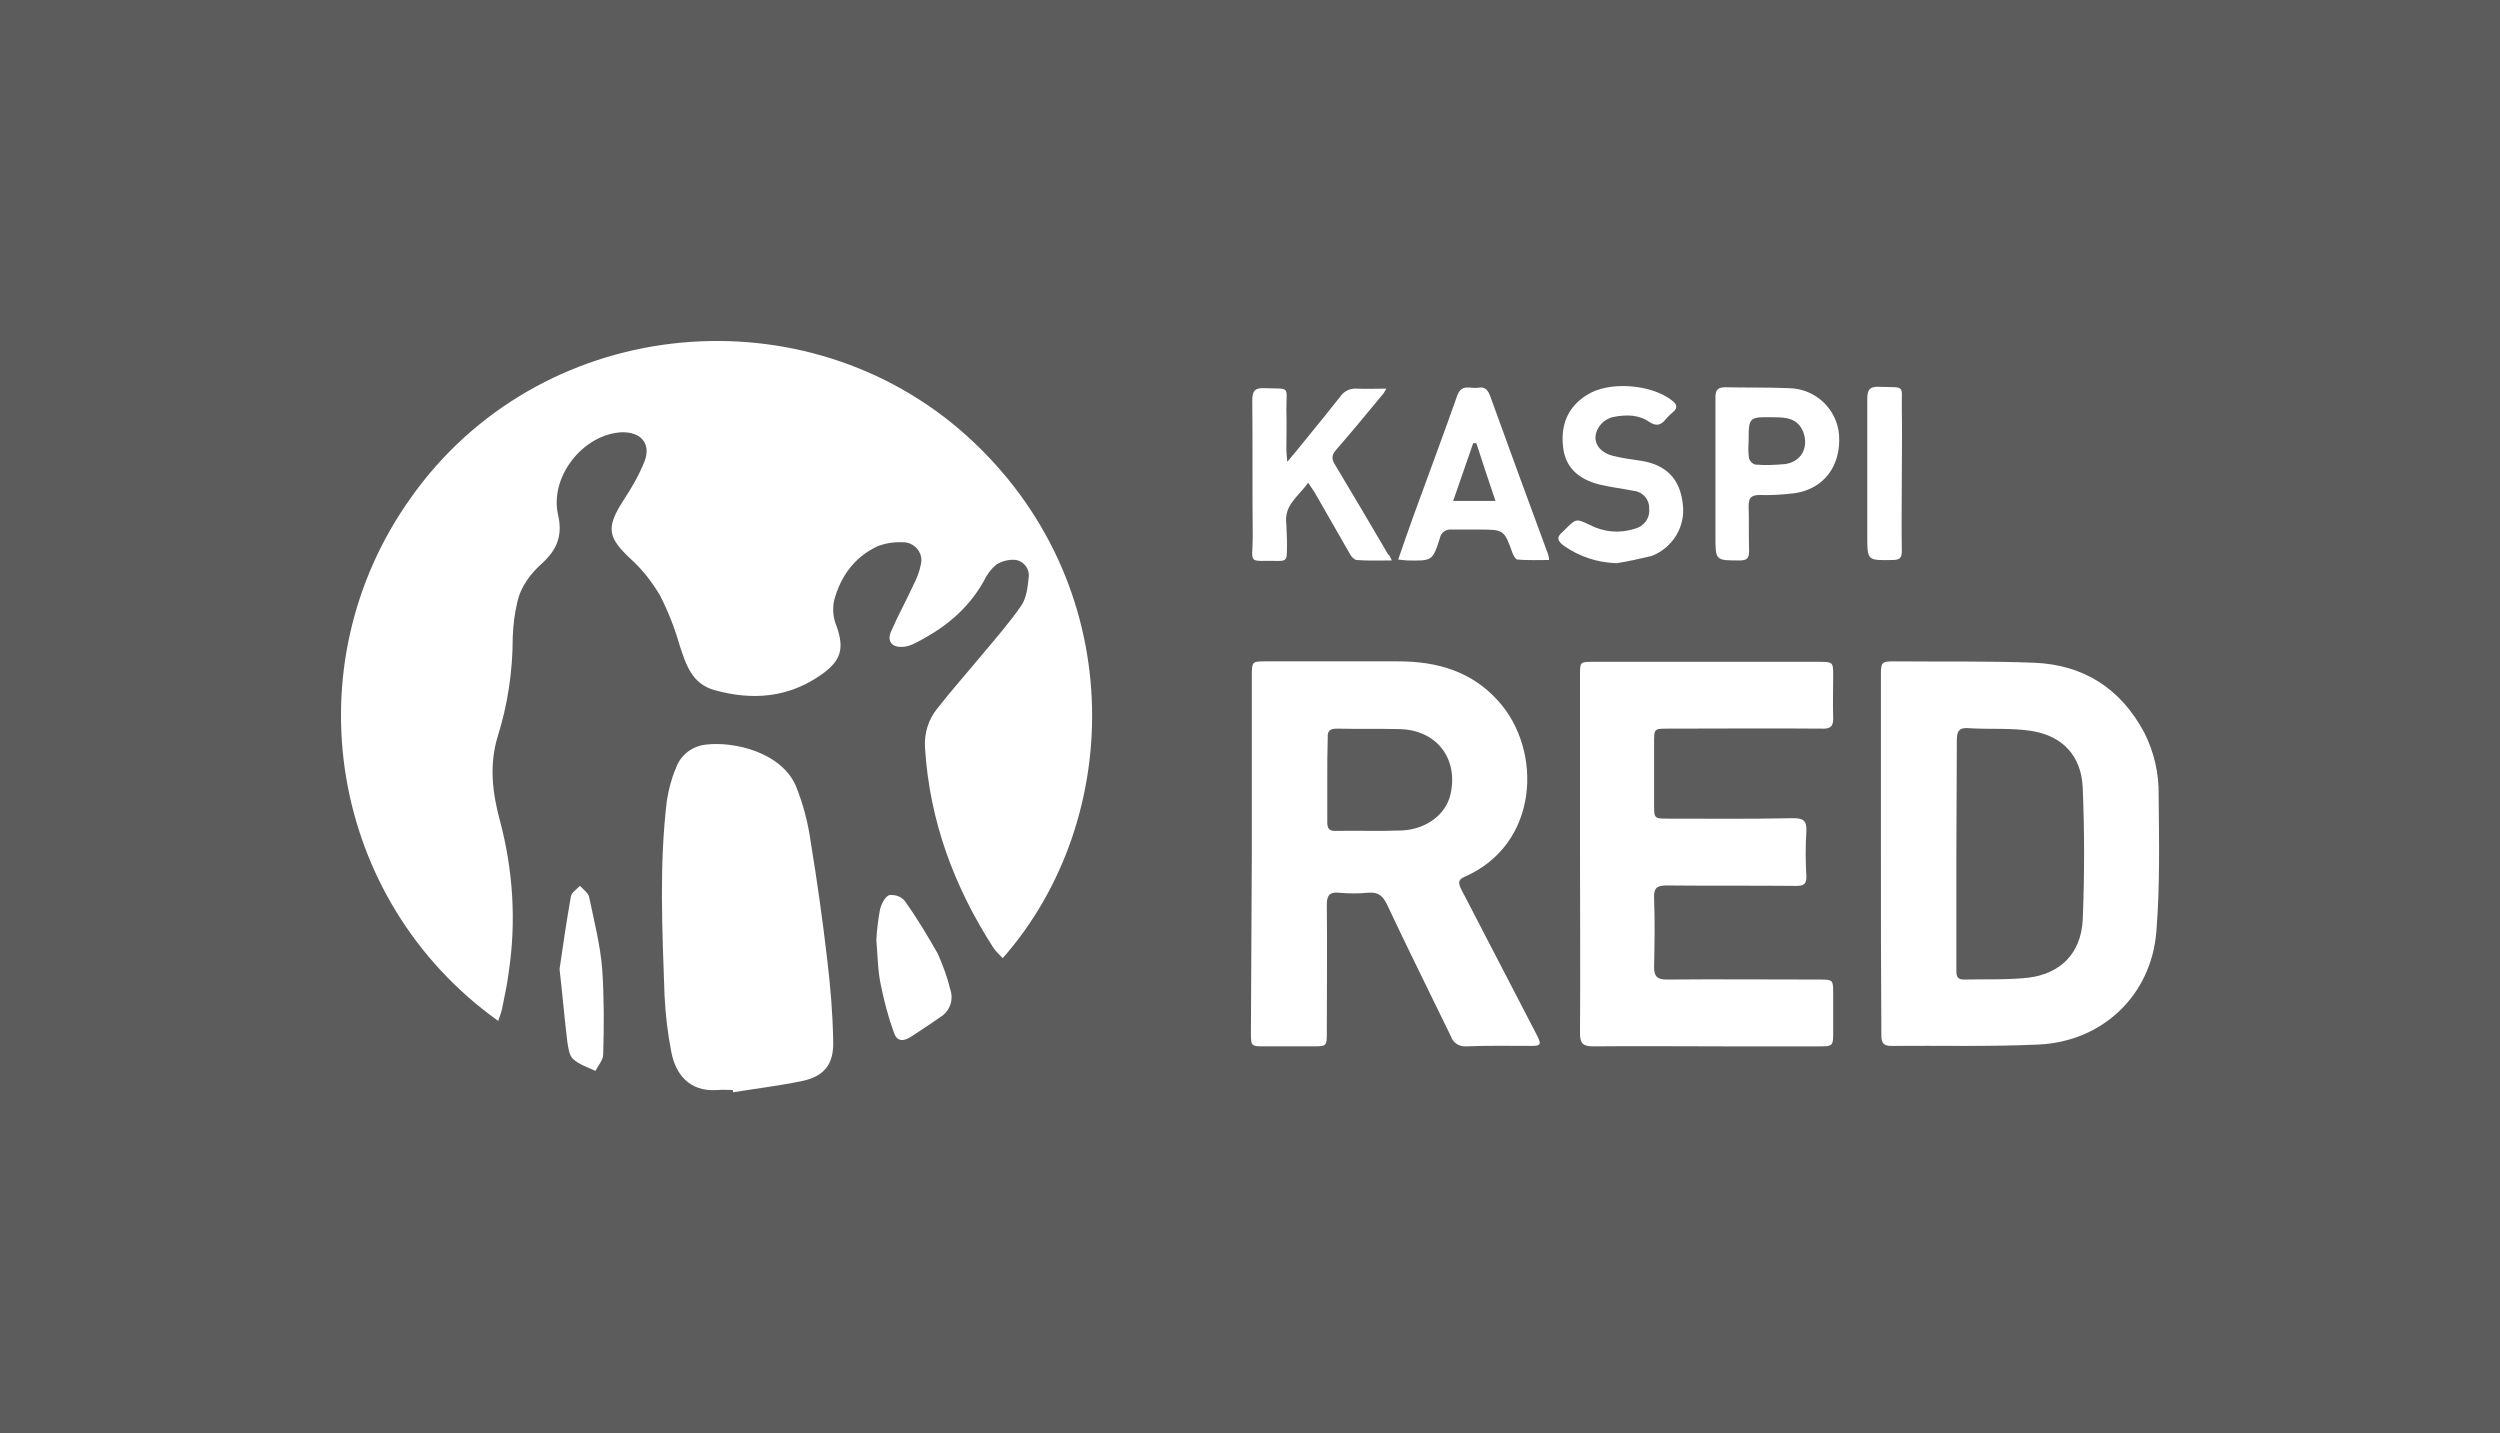 <?xml version="1.0" encoding="UTF-8"?> <!-- Generator: Adobe Illustrator 25.4.1, SVG Export Plug-In . SVG Version: 6.00 Build 0) --> <svg xmlns="http://www.w3.org/2000/svg" xmlns:xlink="http://www.w3.org/1999/xlink" id="Слой_1" x="0px" y="0px" viewBox="0 0 550 315.3" style="enable-background:new 0 0 550 315.3;" xml:space="preserve"><rect x="0" y="0" width="550" height="315.3" fill="#333333" stroke="none"/> <style type="text/css"> .st0{opacity:0.2;fill:#FFFFFF;} .st1{fill:#FFFFFF;} </style> <rect class="st0" width="550" height="315.3"></rect> <g> <path class="st1" d="M109.6,224.6c-37.1-26.5-45.7-78-19.2-115.1c0.4-0.6,0.9-1.2,1.3-1.8c29-38.7,85.7-43.5,120.9-11.9 c35.8,32.2,35.1,84.2,8,115c-0.7-0.7-1.4-1.4-2-2.2c-8.7-13.5-14.1-28-15.1-44.1c-0.2-3.1,0.7-6.1,2.6-8.5 c3.2-4.1,6.6-7.9,9.9-11.9c3-3.6,6.1-7.1,8.7-10.9c1.1-1.6,1.4-4,1.6-6.1c0.3-1.8-0.9-3.5-2.7-3.9c-1.5-0.2-3.1,0.2-4.4,1 c-1.2,1-2.1,2.2-2.8,3.7c-3.6,6.4-9,10.6-15.5,13.8c-0.7,0.3-1.5,0.6-2.3,0.6c-2.3,0.2-3.5-1.2-2.6-3.3c1.5-3.5,3.3-6.7,4.9-10.2 c0.8-1.5,1.4-3.1,1.7-4.7c0.5-2.1-0.9-4.2-3-4.7c-0.3-0.1-0.7-0.1-1-0.1c-1.9-0.1-3.8,0.2-5.6,0.9c-5.1,2.4-8.1,6.7-9.5,11.9 c-0.4,2-0.2,4,0.6,5.8c1.6,4.7,1,7.3-3.1,10.3c-7.3,5.3-15.4,6-23.9,3.6c-4.9-1.4-6.2-5.6-7.6-9.9c-1.1-3.8-2.5-7.4-4.3-10.9 c-1.7-2.9-3.8-5.6-6.3-7.9c-5.3-4.9-5.6-7-1.7-13.1c1.8-2.7,3.4-5.5,4.6-8.5c1.5-3.9-0.8-6.5-5-6.4c-8.5,0.4-16,9.8-14,18.3 c1,4.4-0.3,7.5-3.3,10.3c-2.7,2.4-4.9,5.2-5.7,8.8c-0.6,2.5-0.9,5.1-1,7.7c0,7.4-1.1,14.8-3.3,21.8c-1.9,6.2-1.2,12.4,0.5,18.6 c2.9,10.9,3.6,22.3,1.9,33.4c-0.3,2.4-0.8,4.8-1.3,7.2C110.4,222.4,110,223.5,109.6,224.6z"></path> <path class="st1" d="M161.2,239.8c-1.1,0-2.2-0.1-3.3,0c-6.4,0.5-9.3-3.7-10.2-8.3c-0.8-4.1-1.3-8.3-1.5-12.5 c-0.5-14.3-1.2-28.6,0.5-42.8c0.4-2.5,1-4.9,2-7.2c1-2.9,3.6-4.9,6.7-5.2c6.2-0.7,16.3,1.7,19.6,8.9c1.7,4.1,2.8,8.4,3.4,12.8 c1.4,8.5,2.6,17.1,3.6,25.7c0.7,5.9,1.2,11.8,1.3,17.7c0.2,5.3-2,8-7.2,9c-4.9,1-9.9,1.6-14.8,2.4L161.2,239.8z"></path> <path class="st1" d="M192.8,206.8c0.1-2.2,0.4-4.5,0.8-6.7c0.3-1.2,1.1-2.9,2.1-3.2c1.4-0.1,2.7,0.4,3.5,1.5 c2.6,3.7,4.9,7.5,7.1,11.4c1.1,2.5,2.1,5.1,2.7,7.7c0.9,2.4,0,5-2.2,6.3c-2.1,1.5-4.3,2.9-6.4,4.3c-1.9,1.2-3.2,0.9-3.8-1.1 c-1.2-3.3-2.1-6.8-2.8-10.2C193.1,213.6,193.1,210.4,192.8,206.8z"></path> <path class="st1" d="M123.1,213.2c0.7-4.7,1.5-10.4,2.5-16c0.2-0.9,1.3-1.6,2-2.3c0.7,0.8,1.8,1.5,2,2.4c1.1,5.3,2.5,10.7,2.9,16.1 c0.4,6.2,0.4,12.4,0.2,18.6c0,1.2-1.1,2.4-1.7,3.6c-1.7-0.8-3.6-1.4-4.9-2.6c-0.9-0.8-1.1-2.6-1.3-3.9 C124.2,224.2,123.8,219.3,123.1,213.2z"></path> <path class="st1" d="M275.4,187.9v-39.3c0-3,0.1-3.1,2.9-3.1c9.8,0,19.5,0,29.3,0c8.4,0,16.1,2.1,22,8.7 c9.8,10.8,9.1,31.5-7.4,38.7c-1.4,0.6-1.4,1.3-0.8,2.6c5.6,10.8,11.2,21.6,16.8,32.4c0.9,1.8,0.8,2.2-1.2,2.2 c-4.8,0-9.6-0.1-14.4,0.1c-1.5,0.1-2.9-0.7-3.4-2.2c-4.7-9.7-9.5-19.3-14.1-29.1c-0.9-1.8-1.9-2.7-4.1-2.5c-2.1,0.2-4.3,0.2-6.4,0 c-2-0.2-2.7,0.5-2.7,2.6c0.1,9.3,0,18.6,0,28c0,3.2,0,3.2-3.2,3.2c-3.5,0-7,0-10.4,0c-3,0-3.1,0-3.1-2.9L275.4,187.9z M292,171.4 v9.5c0,1,0.2,1.9,1.6,1.9c5-0.1,9.9,0.1,14.9-0.1c5.4-0.3,9.6-3.6,10.6-7.9c1.8-7.9-3-14.2-11.2-14.4c-4.6-0.1-9.2,0-13.8-0.1 c-1.5,0-2.1,0.5-2,2C292,165.3,292,168.3,292,171.4L292,171.4z"></path> <path class="st1" d="M413.8,187.9v-39.3c0-2.9,0.1-3.1,3-3.1c10.2,0.1,20.4-0.1,30.6,0.3c10.9,0.4,19.1,5.6,24.3,15.3 c2.2,4.3,3.3,9.1,3.2,13.9c0.1,10,0.3,20-0.5,29.9c-1.1,14.1-11.9,24.3-26,24.9c-10.8,0.5-21.6,0.2-32.4,0.3c-1.9,0-2.1-1-2.1-2.5 C413.8,214.4,413.8,201.1,413.8,187.9z M430.4,187.9c0,8.4,0,16.9,0,25.3c0,1.1-0.1,2.3,1.6,2.3c4.7-0.1,9.5,0.1,14.2-0.4 c7.2-0.9,11.6-5.4,12-12.7c0.4-9.7,0.4-19.4,0-29.1c-0.3-7-4.4-11.4-11.3-12.5c-4.5-0.7-9.2-0.3-13.7-0.6c-2.3-0.2-2.7,0.7-2.7,2.8 C430.5,171.3,430.4,179.6,430.4,187.9z"></path> <path class="st1" d="M347.6,187.8c0-13.1,0-26.2,0-39.3c0-2.9,0-2.9,3-2.9h49.6c3.1,0,3.1,0.1,3.1,3.1c0,3-0.1,6.1,0,9.1 c0.1,2-0.6,2.6-2.5,2.5c-11.3-0.1-22.5,0-33.8,0c-3.1,0-3.1,0-3.1,3.1v13.5c0,3.2,0,3.2,3.1,3.2c9.2,0,18.3,0.1,27.5-0.1 c2.3,0,3,0.6,2.9,2.9c-0.2,3.2-0.2,6.5,0,9.8c0.1,1.9-0.7,2.2-2.3,2.2c-9.5-0.1-19,0-28.4-0.1c-2.3,0-2.9,0.6-2.8,2.9 c0.2,5,0.1,10.1,0,15.1c0,2,0.7,2.7,2.7,2.7c11.2-0.1,22.5,0,33.8,0c2.8,0,2.9,0.1,2.9,2.9v8.4c0,3.4,0,3.4-3.3,3.4h-20.4 c-9.7,0-19.4-0.1-29.1,0c-2.2,0-2.9-0.6-2.9-2.9C347.7,214.2,347.6,201,347.6,187.8z"></path> <path class="st1" d="M306.2,123.3c-2.8,0-5.3,0.1-7.7-0.1c-0.5,0-1.2-0.7-1.5-1.3c-2.6-4.5-5.2-9.1-7.8-13.6 c-0.4-0.6-0.8-1.2-1.4-2.1c-2.2,3.1-5.4,4.9-4.8,9.2c0.1,2.1,0.2,4.3,0.1,6.4c0,1.2-0.4,1.6-1.6,1.6h-0.2c-7.1-0.1-5.7,0.9-5.7-5.4 c-0.1-10,0-20-0.1-30c0-2.1,0.7-2.7,2.7-2.6c5.8,0.2,4.8-0.6,4.8,4.8c0.1,2.9,0,5.8,0,8.7c0,0.7,0.1,1.4,0.2,2.7 c1.6-1.9,2.7-3.2,3.8-4.6c2.7-3.3,5.3-6.5,7.9-9.8c0.8-1.2,2.2-1.8,3.6-1.7c2,0.1,4.1,0,6.5,0c-0.5,0.9-0.7,1.2-1,1.5 c-3.3,4-6.6,8-10,11.9c-1.1,1.2-1.1,2.1-0.2,3.5c3.9,6.5,7.8,13.1,11.6,19.6C305.7,122.1,305.8,122.5,306.2,123.3z"></path> <path class="st1" d="M307.6,123.1c1.2-3.5,2.3-6.6,3.4-9.7c3.2-8.8,6.5-17.6,9.6-26.4c1-2.7,3-1.4,4.6-1.7s2.2,0.6,2.7,2 c4.2,11.6,8.4,23.1,12.7,34.7c0.1,0.4,0.2,0.8,0.2,1.2c-2.4,0-4.7,0.1-7-0.1c-0.3,0-0.8-0.8-1-1.3c-1.9-5.3-1.9-5.3-7.6-5.3 c-2,0-4,0-6,0c-1.1-0.1-2.2,0.7-2.4,1.8c-1.6,5.1-1.7,5.1-7.1,5C309.2,123.3,308.7,123.2,307.6,123.1z M324.8,97.5h-0.7l-4.4,12.7 h9.3C327.5,105.7,326.1,101.6,324.8,97.5L324.8,97.5z"></path> <path class="st1" d="M377.4,104.3c0-5.6,0-11.2,0-16.9c0-1.6,0.5-2.2,2.2-2.2c4.7,0.1,9.3,0,14,0.2c5.8,0.1,10.6,4.6,11,10.4 c0.4,6.7-3.3,11.7-9.7,12.7c-2.6,0.3-5.2,0.5-7.7,0.4c-1.8,0-2.5,0.5-2.5,2.4c0.1,3.2,0,6.5,0.1,9.8c0,1.6-0.3,2.2-2.1,2.2 c-5.3,0-5.3,0-5.3-5.3L377.4,104.3z M384.7,97.2c-0.1,1.2-0.1,2.5,0.1,3.7c0.2,0.6,0.7,1.1,1.3,1.3c2.2,0.2,4.4,0.1,6.6-0.1 c3.6-0.5,5.3-3.7,4-7.1c-1.2-3-3.8-3.2-6.4-3.2C384.7,91.7,384.7,91.7,384.7,97.2L384.7,97.2z"></path> <path class="st1" d="M355.7,123.9c-4.1-0.1-8.2-1.4-11.6-3.8c-1.4-1-1.8-1.9-0.3-3.1c0.2-0.2,0.4-0.4,0.6-0.6 c2.4-2.4,2.4-2.3,5.4-0.9c3.1,1.6,6.6,1.9,9.9,0.8c2-0.5,3.4-2.4,3.1-4.5c0.1-1.9-1.4-3.6-3.3-3.8c-2.5-0.5-5.1-0.8-7.6-1.4 c-4.8-1.2-7.5-3.9-8-8.1c-0.6-4.9,0.9-8.9,5.2-11.6c4.8-3.1,14-2.4,18.6,1.1c1.2,0.9,1.6,1.7,0.2,2.8c-0.5,0.4-1,0.9-1.4,1.4 c-1.1,1.3-2,1.7-3.7,0.6c-2.3-1.6-5-1.6-7.7-1.1c-2.2,0.4-3.9,2.2-4.1,4.4c-0.1,1.9,1.4,3.6,3.9,4.2c2,0.5,4.2,0.8,6.3,1.1 c5.4,0.9,8.4,4,9,9.4c0.7,5-2.2,9.7-6.8,11.5C360.8,122.9,358.3,123.5,355.7,123.9z"></path> <path class="st1" d="M418.4,104.6c0,5.5-0.1,11.1,0,16.6c0,1.5-0.4,2-2,2c-5.6,0.1-5.6,0.2-5.6-5.4c0-10,0-20,0-30 c0-2,0.5-2.8,2.6-2.7c6,0.2,4.9-0.6,5,4.9C418.5,95,418.4,99.8,418.4,104.6z"></path> </g> </svg> 